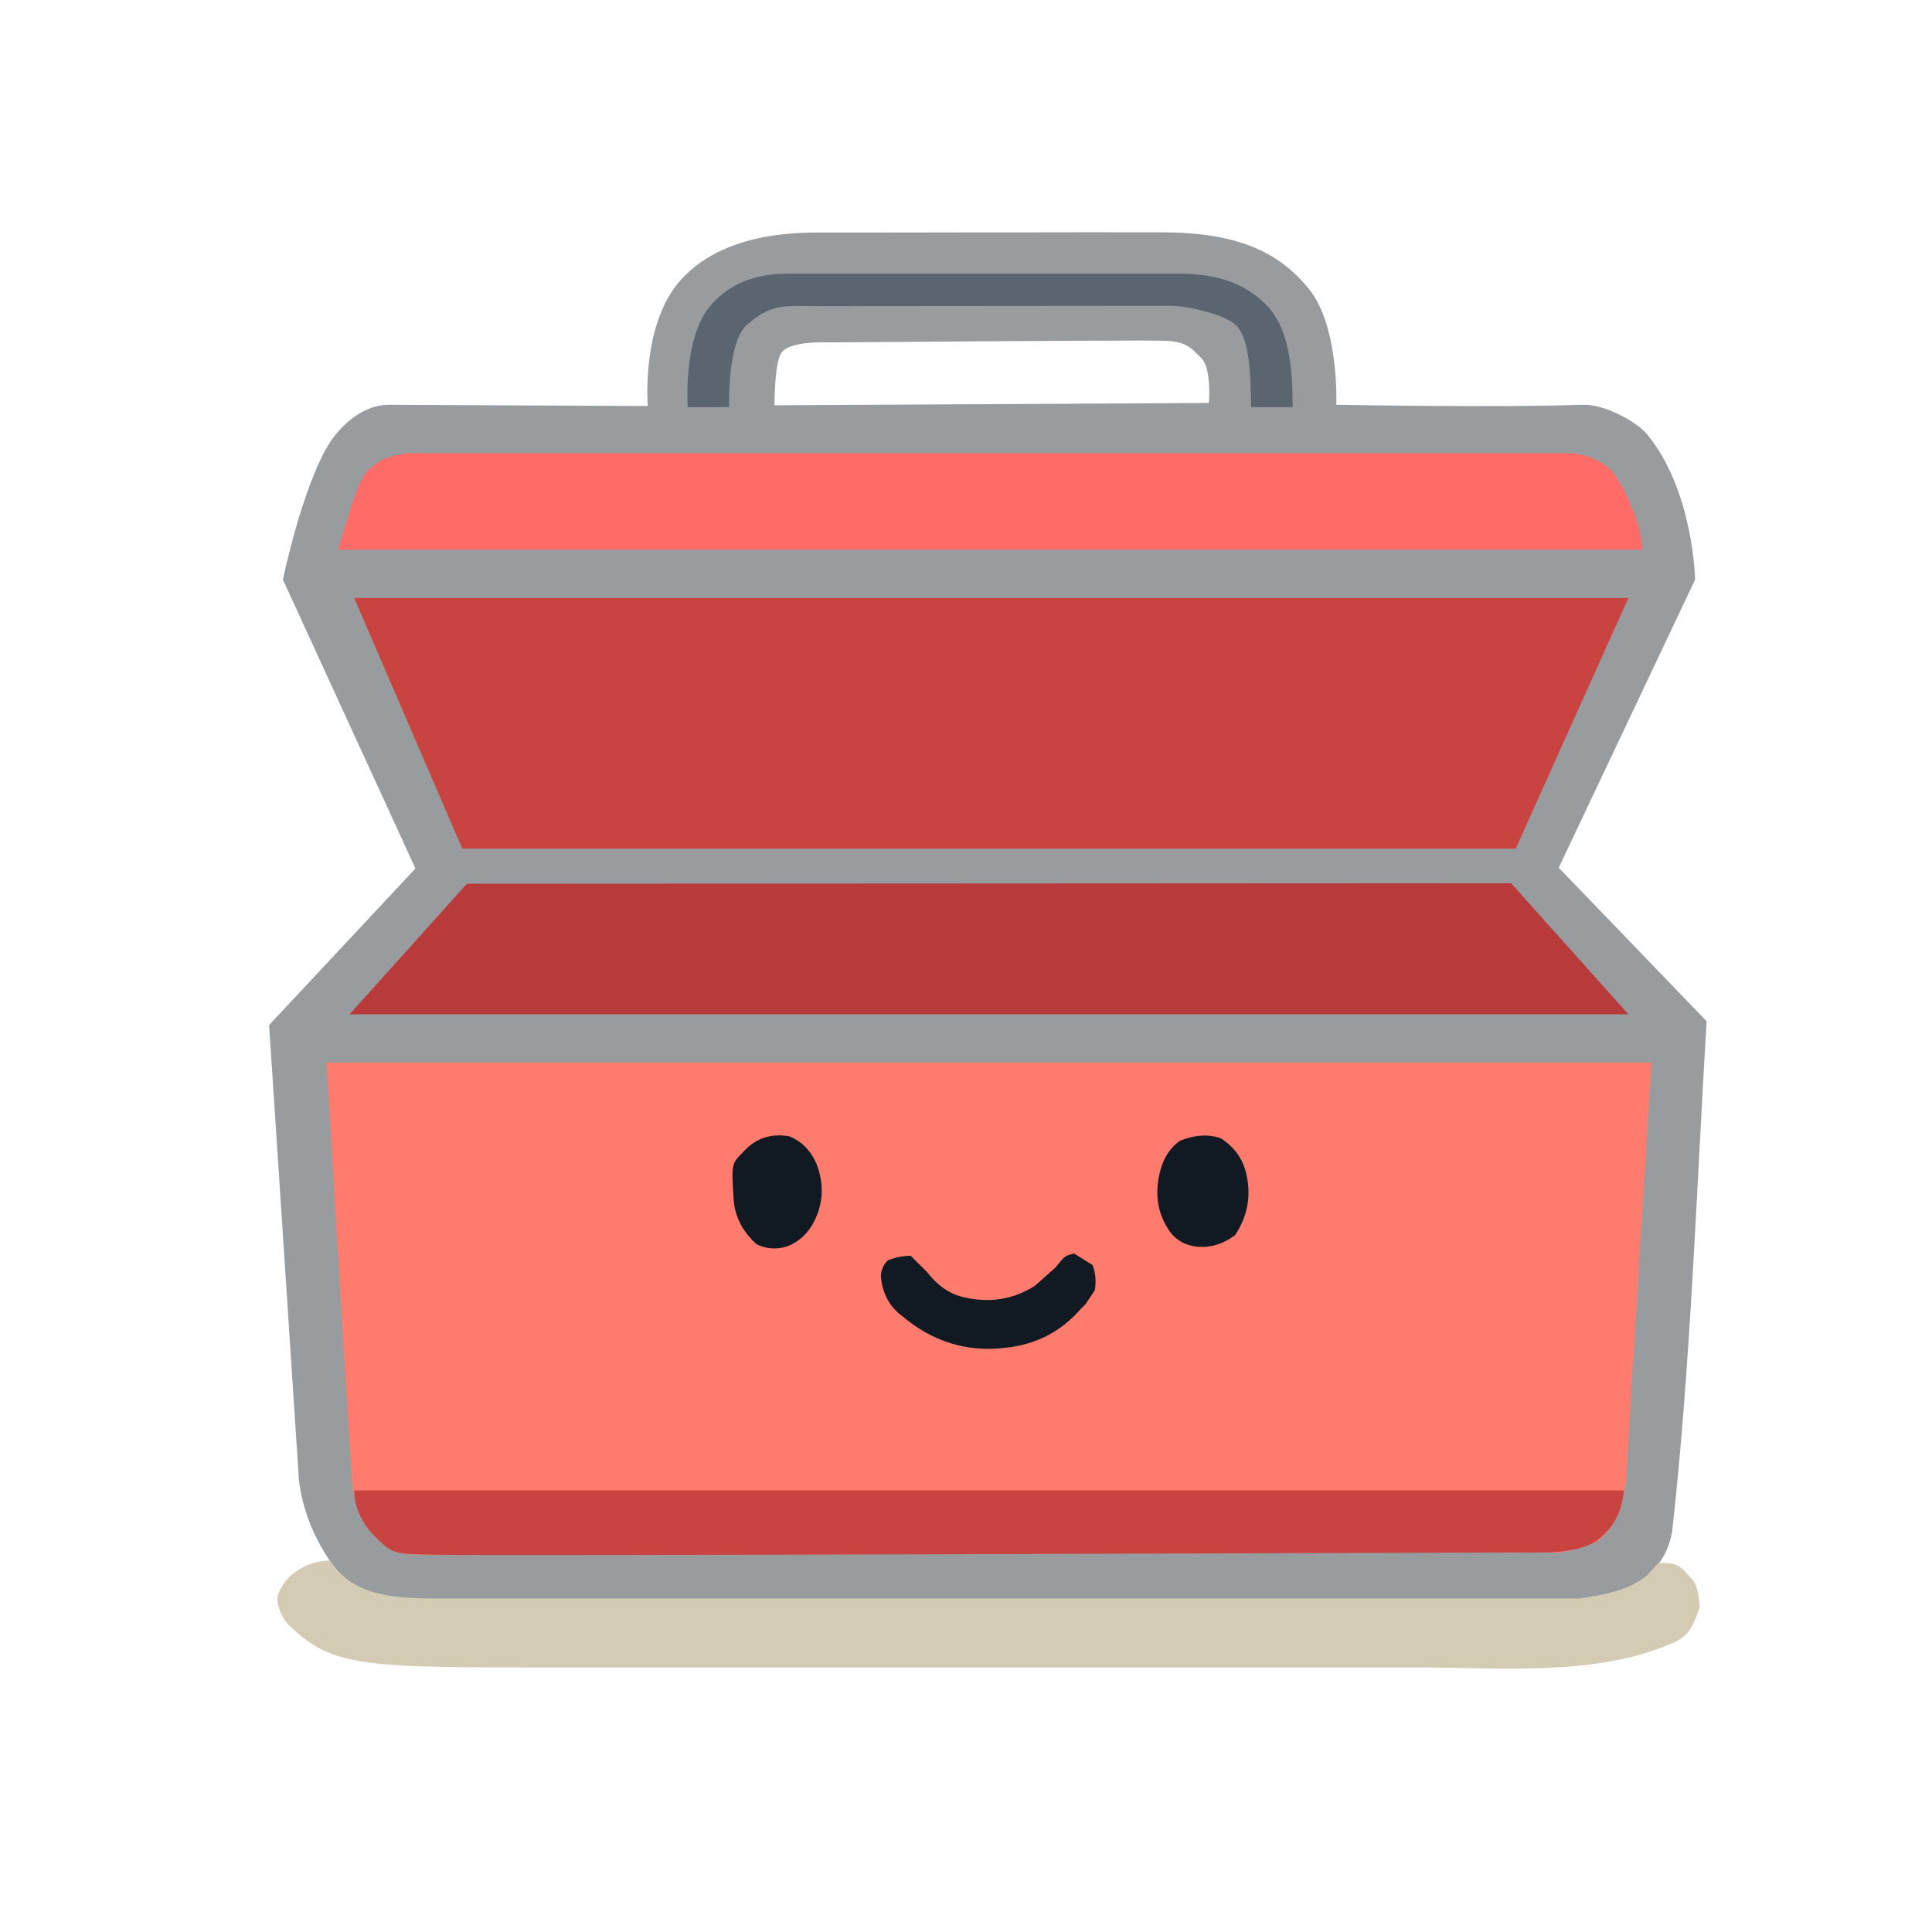<?xml version="1.0" encoding="UTF-8" standalone="no"?>
<svg viewBox="0 0 840 840"
  xmlns="http://www.w3.org/2000/svg">
  <style>
    .frame { fill: #999c9e; }
    .body { fill: #ff7b6e; }
    .bar { fill: #c94440; }
    .lower { fill: #b83a3b; }
    .top { fill: #ff6b67; }
    .beige { fill: #d4cbb488; }
    .stripe { fill: #c94440; }
    .gray { fill: #5a6570; }
    .eyes { fill: #111a23; }
  </style>
  <path class="frame" d="m 505,101 c -32.54,-0.086 -115.321,0.16 -150,0.113 -34.679,-0.047 -52.072,11.851 -60.557,22.432 -15.634,19.497 -12.797,52.986 -12.797,52.986 0,0 -36.224,-0.162 -112.646,-0.531 -10.64,-0.051 -20.124,8.104 -25.76,16.646 C 131.322,211.821 123,252 123,252 L 180.633,377.607 117,445.684 c 0,0 12.24,185.894 13,198.316 1.68,12.462 6.104,23.542 13,34 17.756,26.987 55.849,20.06 105,19 l 392.736,-0.357 C 678.893,696.608 720.836,699.605 727,666 734.937,595.643 737.564,518.325 742,444 L 677.709,377.266 737,252 c 0,0 -0.651,-38.677 -20.873,-63.164 C 711.728,183.509 697.879,175.65 688,176 c -35.645,1.261 -107,0 -107,0 0,0 1.381,-34.137 -11.963,-50.457 C 555.598,109.106 537.54,101.086 505,101 Z m 0.609,47.113 c 10.127,0.253 12.152,3.037 16.709,7.595 4.557,4.557 3.291,19.495 3.291,19.495 l -188.876,1.014 c 0,0 1.3e-4,-17.976 2.785,-22.533 2.785,-4.557 13.925,-5.064 21.773,-4.811 103.03,-0.813 139.755,-0.874 144.316,-0.76 z" />
  <path class="body" d="m 142,462 h 576 c 0,0 -9.252,149.27 -11,182 -2.439,14.81 -4.667,18.667 -12,26 -6.506,2.987 -16.891,5.667 -19,5 -533.472,0 -455.652,1 -484,1 -20,0 -20,0 -29,-8 -6,-6.667 -9.333,-15 -10,-25 -3.545,-53.959 -11,-181 -11,-181 z" />
  <path class="bar" d="M 154,260 H 708 L 659,369 H 201 Z" />
  <path class="lower" d="M 203,384.24 657,384 708,441 H 152 Z" />
  <path class="top" d="M180 197h503q11 1 18 8c6 8 13 24 13 34H147c10-33 10-33 19-39q7-3 14-3" />
  <path class="beige" d="m 143.228,678.481 c 2.516,3.695 5.617,7.142 9.696,9.545 C 163.114,694.156 173.418,694.688 187,695 h 500 c 20.041,-2.899 24.606,-6.741 28.975,-9.899 l 5.051,-5.595 c 8.667,0 8.974,0.827 14.974,7.494 2,2 3,8.667 3,12 -2.667,6.667 -3.667,11.667 -11,15 -33,15 -75,11 -110,11 H 248 c -90.379,0 -103.038,0.481 -123,-19 -2.667,-3.333 -5.486,-9.286 -4,-13 4.752,-11.881 17.084,-14.519 22.228,-14.519 z" />
  <path class="stripe" d="m 154,648 h 552 c -0.667,9.333 -4.667,16.667 -12,22 -9.038,6.025 -24.555,4.968 -37,5 -74.127,0.188 -431.433,1.506 -465,1 -20.998,-0.317 -21,0 -29,-8 -7.852,-7.852 -9,-15.939 -9,-20 z" />
  <path class="gray" d="m 342,119 h 169 c 15.587,-0.194 28.501,2.824 39,13 11.171,10.827 12,30 12,45 h -18 c -0.415,-9.694 0.277,-29.295 -7,-36 -5.566,-4.584 -21.068,-8.031 -27.735,-8.025 -48.088,0.042 -104.177,0.084 -152.265,0.127 -16,0.014 -20.973,-1.498 -32,7.899 -7.543,6.428 -8,26 -8,36 h -18 c -0.667,-13.333 0.905,-32.638 9,-43 8.707,-11.144 21.333,-15 34,-15" />
  <path class="eyes" d="m396 546 7 7q7 9 16 11 17 4 31-5l9-8c4-5 4-5 8-6l8 5q2 5 1 11l-4 6-2 2q-13 15-33 17-25 3-45-14-8-6-9-17 0-4 3-7 5-2 10-2M531 495q9 6 11 16 3 14-5 26-8 6-17 5-7-1-11-6-8-11-5-25 2-10 9-15 10-4 18-1M343 494q8 3 12 12 5 13-1 25-4 8-12 11-7 2-13-1-9-8-10-19c-1-16-1-16 4-21q8-9 20-7" />
</svg>
